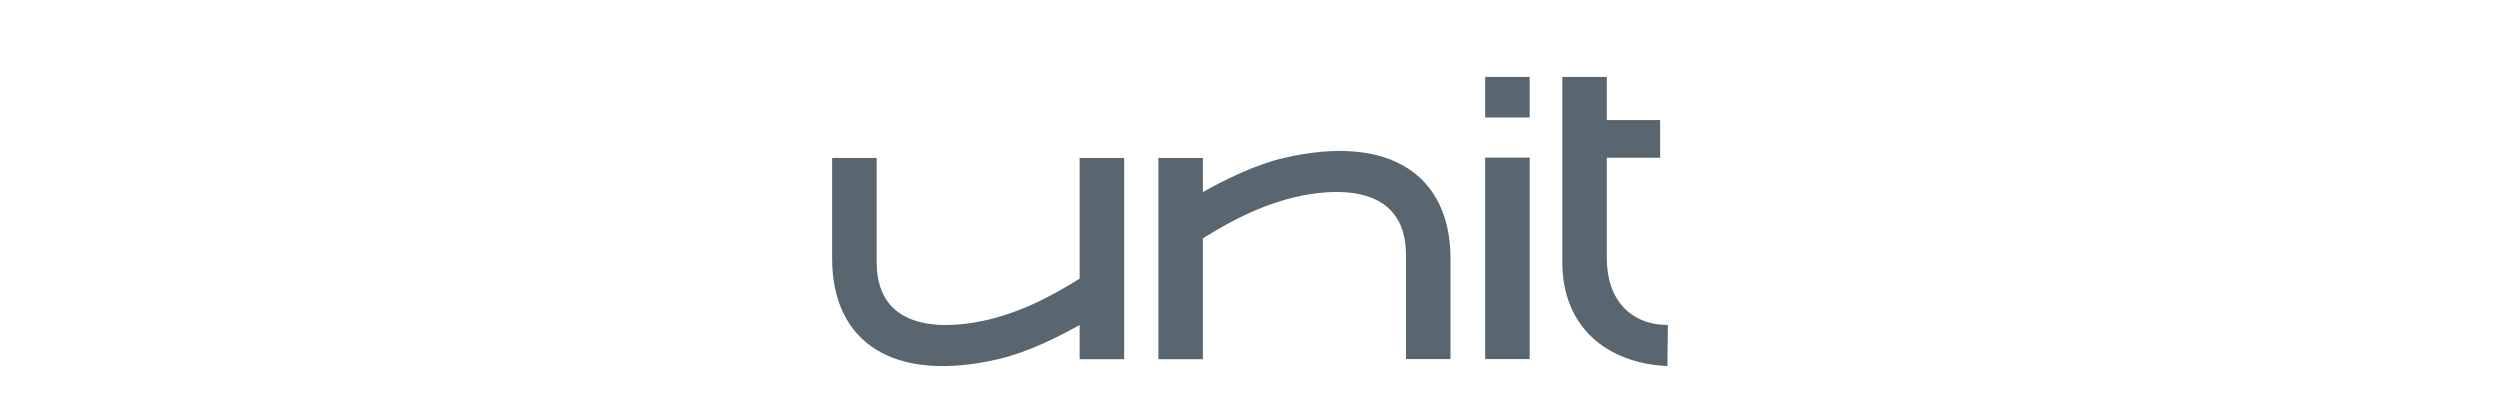 <?xml version="1.0" encoding="UTF-8"?>
<svg id="Capa_1" data-name="Capa 1" xmlns="http://www.w3.org/2000/svg" viewBox="0 0 390 62">
  <defs>
    <style>
      .cls-1 {
        fill: #5a666f;
      }
    </style>
  </defs>
  <rect class="cls-1" x="231.685" y="24.585" width="6.945" height="31.43"/>
  <path class="cls-1" d="M243.718,40.886c0,10.192,7.029,15.799,16.401,16.217l.067-6.41c-5.791,0-9.523-3.933-9.523-10.376v-15.715h8.318v-5.874h-8.318v-6.728h-6.945v28.886Z"/>
  <rect class="cls-1" x="231.685" y="12" width="6.945" height="6.326"/>
  <path class="cls-1" d="M200.289,24.636c-4.368,1.021-9.104,3.33-12.636,5.322v-5.322h-6.945v31.397h6.945v-18.861c2.226-1.305,7.464-4.77,14.343-6.41,5.489-1.305,17.338-2.527,17.338,9.004v16.251h6.945v-15.698c-.017-12.987-9.473-19.514-25.991-15.682"/>
  <path class="cls-1" d="M168.423,43.48c-2.226,1.305-7.464,4.77-14.343,6.41-5.473,1.305-17.322,2.527-17.322-9.004v-16.251h-6.945v15.698c0,13.004,9.456,19.531,25.974,15.682,4.368-1.021,9.104-3.33,12.636-5.322v5.339h6.945v-31.397h-6.945v18.845h0Z"/>
</svg>